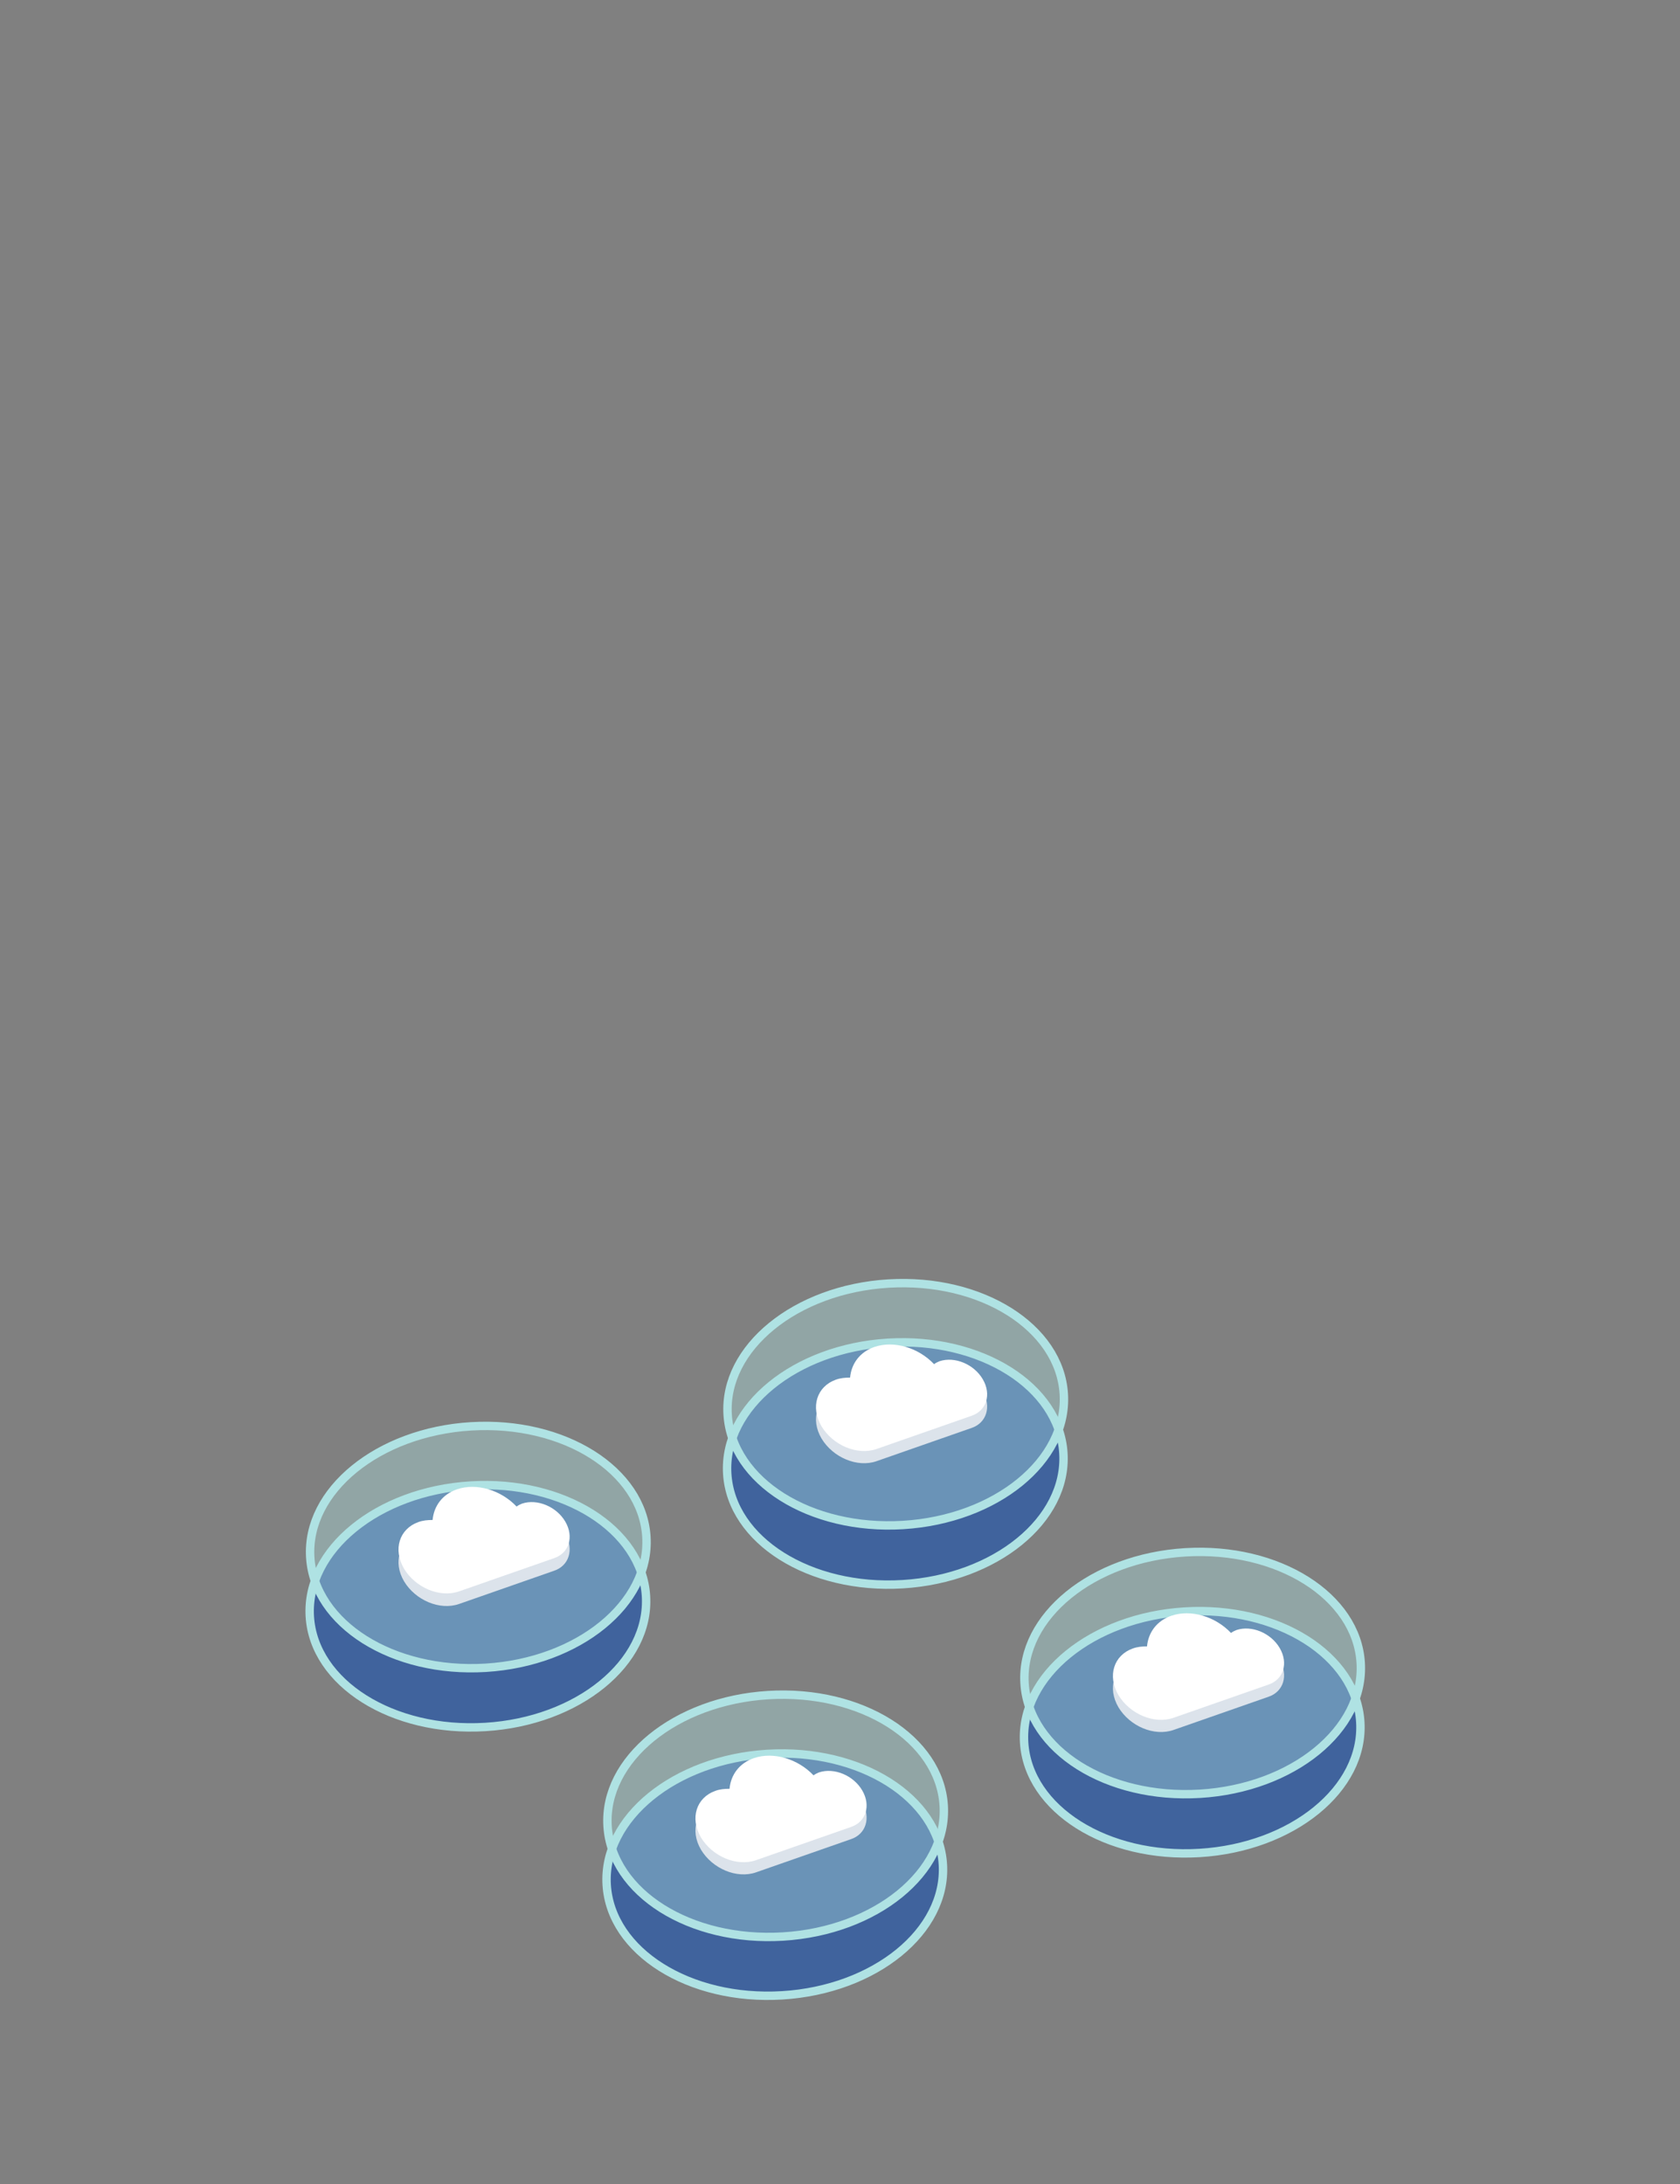 <?xml version="1.0" encoding="utf-8"?>
<!-- Generator: Adobe Illustrator 26.1.0, SVG Export Plug-In . SVG Version: 6.00 Build 0)  -->
<svg version="1.1" xmlns="http://www.w3.org/2000/svg" xmlns:xlink="http://www.w3.org/1999/xlink" x="0px" y="0px"
	 viewBox="0 0 400 520" style="enable-background:new 0 0 400 520;" xml:space="preserve">
<rect x="0" y="0" width="400" height="520" fill="#808080" stroke="none"/>
<style type="text/css">
	.st0{fill-rule:evenodd;clip-rule:evenodd;fill:#009ABF;}
	.st1{fill-rule:evenodd;clip-rule:evenodd;fill:#009CC0;}
	.st2{fill-rule:evenodd;clip-rule:evenodd;fill:#009EC1;}
	.st3{fill-rule:evenodd;clip-rule:evenodd;fill:#0EA0C3;}
	.st4{fill-rule:evenodd;clip-rule:evenodd;fill:#1FA2C4;}
	.st5{fill-rule:evenodd;clip-rule:evenodd;fill:#2CA4C5;}
	.st6{fill-rule:evenodd;clip-rule:evenodd;fill:#35A6C6;}
	.st7{fill-rule:evenodd;clip-rule:evenodd;fill:#3EA9C8;}
	.st8{fill-rule:evenodd;clip-rule:evenodd;fill:#45AAC9;}
	.st9{fill-rule:evenodd;clip-rule:evenodd;fill:#4BACCA;}
	.st10{fill-rule:evenodd;clip-rule:evenodd;fill:#52AFCC;}
	.st11{fill-rule:evenodd;clip-rule:evenodd;fill:#58B1CD;}
	.st12{fill-rule:evenodd;clip-rule:evenodd;fill:#5DB3CE;}
	.st13{fill-rule:evenodd;clip-rule:evenodd;fill:#64B5D0;}
	.st14{fill-rule:evenodd;clip-rule:evenodd;fill:#69B7D1;}
	.st15{fill-rule:evenodd;clip-rule:evenodd;fill:#6FB9D3;}
	.st16{fill-rule:evenodd;clip-rule:evenodd;fill:#73BBD4;}
	.st17{fill-rule:evenodd;clip-rule:evenodd;fill:#78BDD5;}
	.st18{fill-rule:evenodd;clip-rule:evenodd;fill:#7DBFD7;}
	.st19{fill-rule:evenodd;clip-rule:evenodd;fill:#82C1D8;}
	.st20{fill-rule:evenodd;clip-rule:evenodd;fill:#0047BA;}
	.st21{fill-rule:evenodd;clip-rule:evenodd;fill:#004ABC;}
	.st22{fill-rule:evenodd;clip-rule:evenodd;fill:#0E4EBE;}
	.st23{fill-rule:evenodd;clip-rule:evenodd;fill:#1D51BF;}
	.st24{fill-rule:evenodd;clip-rule:evenodd;fill:#2854C0;}
	.st25{fill-rule:evenodd;clip-rule:evenodd;fill:#3258C2;}
	.st26{fill-rule:evenodd;clip-rule:evenodd;fill:#395BC4;}
	.st27{fill-rule:evenodd;clip-rule:evenodd;fill:#415FC5;}
	.st28{fill-rule:evenodd;clip-rule:evenodd;fill:#4762C7;}
	.st29{fill-rule:evenodd;clip-rule:evenodd;fill:#4D66C8;}
	.st30{fill-rule:evenodd;clip-rule:evenodd;fill:#536ACA;}
	.st31{fill-rule:evenodd;clip-rule:evenodd;fill:#586DCB;}
	.st32{fill-rule:evenodd;clip-rule:evenodd;fill:#5D70CC;}
	.st33{fill-rule:evenodd;clip-rule:evenodd;fill:#6374CE;}
	.st34{fill-rule:evenodd;clip-rule:evenodd;fill:#6878CF;}
	.st35{fill-rule:evenodd;clip-rule:evenodd;fill:#6E7CD1;}
	.st36{fill-rule:evenodd;clip-rule:evenodd;fill:#727FD2;}
	.st37{fill-rule:evenodd;clip-rule:evenodd;fill:#7783D4;}
	.st38{fill-rule:evenodd;clip-rule:evenodd;fill:#7C87D5;}
	.st39{fill-rule:evenodd;clip-rule:evenodd;fill:#818BD7;}
	.st40{fill-rule:evenodd;clip-rule:evenodd;fill:#AFE2E3;}
	.st41{fill-rule:evenodd;clip-rule:evenodd;fill:#B0E3E3;}
	.st42{fill-rule:evenodd;clip-rule:evenodd;fill:#B2E3E4;}
	.st43{fill-rule:evenodd;clip-rule:evenodd;fill:#B4E4E4;}
	.st44{fill-rule:evenodd;clip-rule:evenodd;fill:#B5E4E5;}
	.st45{fill-rule:evenodd;clip-rule:evenodd;fill:#B7E5E5;}
	.st46{fill-rule:evenodd;clip-rule:evenodd;fill:#B9E6E6;}
	.st47{fill-rule:evenodd;clip-rule:evenodd;fill:#BBE6E7;}
	.st48{fill-rule:evenodd;clip-rule:evenodd;fill:#BCE7E7;}
	.st49{fill-rule:evenodd;clip-rule:evenodd;fill:#BEE7E8;}
	.st50{fill-rule:evenodd;clip-rule:evenodd;fill:#C0E8E8;}
	.st51{fill-rule:evenodd;clip-rule:evenodd;fill:#C1E9E9;}
	.st52{fill-rule:evenodd;clip-rule:evenodd;fill:#C3E9E9;}
	.st53{fill-rule:evenodd;clip-rule:evenodd;fill:#C5EAEA;}
	.st54{fill-rule:evenodd;clip-rule:evenodd;fill:#C7EAEB;}
	.st55{fill-rule:evenodd;clip-rule:evenodd;fill:#C8EBEB;}
	.st56{fill-rule:evenodd;clip-rule:evenodd;fill:#CAECEC;}
	.st57{fill-rule:evenodd;clip-rule:evenodd;fill:#CCECEC;}
	.st58{fill-rule:evenodd;clip-rule:evenodd;fill:#CDEDED;}
	.st59{fill-rule:evenodd;clip-rule:evenodd;fill:#CFEDED;}
	.st60{fill-rule:evenodd;clip-rule:evenodd;fill:#0047BA;fill-opacity:0.5;stroke:#AFE2E3;stroke-width:2;stroke-miterlimit:3;}
	.st61{fill-rule:evenodd;clip-rule:evenodd;fill:#AFE2E3;fill-opacity:0.38;stroke:#AFE2E3;stroke-width:2;stroke-miterlimit:3;}
	.st62{fill-rule:evenodd;clip-rule:evenodd;fill:#DCE3EB;}
	.st63{fill-rule:evenodd;clip-rule:evenodd;fill:#FFFFFF;}
	.st64{display:none;}
	.st65{display:inline;}
	.st66{fill:none;stroke:#AFE2E3;stroke-width:2;stroke-miterlimit:3;}
	.st67{fill:none;stroke:#AFE2E3;stroke-width:2;stroke-miterlimit:3;stroke-opacity:0.6;}
	.st68{fill:none;stroke:#AFE2E3;stroke-width:2;stroke-miterlimit:3;stroke-opacity:0.3;}
	.st69{opacity:0.5;fill:#0047BA;}
	.st70{opacity:0.8;fill:#AFE2E3;}
	.st71{fill:url(#SVGID_1_);stroke:#AFE2E3;stroke-width:2;stroke-miterlimit:3;}
	.st72{fill:#FFFFFF;}
	.st73{display:inline;fill:none;stroke:#AFE2E3;stroke-width:2;stroke-miterlimit:3;}
	.st74{fill:#DCE3EB;fill-opacity:0.38;stroke:#CBD6D6;stroke-width:2;stroke-miterlimit:3;}
	.st75{opacity:0.3;fill-rule:evenodd;clip-rule:evenodd;fill:#DCE3EB;}
	.st76{fill-rule:evenodd;clip-rule:evenodd;fill:none;stroke:#DCE3EB;stroke-width:0.75;stroke-miterlimit:10;}
	.st77{fill:#3057C2;}
	.st78{fill:#0047BA;}
	.st79{fill:#5D70CC;}
	.st80{fill:#4FAECB;}
	.st81{fill:#009ABF;}
	.st82{fill:#6BB8D2;}
	.st83{fill:#C7EBEB;}
	.st84{fill:#AFE2E3;}
	.st85{fill:#D7F0F0;}
	.st86{fill:none;stroke:#DCE3EB;stroke-width:0.75;stroke-miterlimit:10;}
	.st87{fill:#BFE8E8;}
	.st88{fill:#5068C9;}
	.st89{fill:none;}
</style>
<symbol  id="New_Symbol" viewBox="-1.1 -1.1 2.3 2.3">
	<g>
		<circle class="st0" cx="0" cy="0" r="1.1"/>
		<circle class="st1" cx="0" cy="0" r="1.1"/>
		<circle class="st2" cx="0" cy="0" r="1.1"/>
		<circle class="st3" cx="-0.1" cy="0.1" r="1"/>
		<circle class="st4" cx="-0.1" cy="0.1" r="1"/>
		<circle class="st5" cx="-0.1" cy="0.1" r="1"/>
		<circle class="st6" cx="-0.1" cy="0.1" r="0.9"/>
		<circle class="st7" cx="-0.1" cy="0.2" r="0.9"/>
		<circle class="st8" cx="-0.1" cy="0.2" r="0.9"/>
		<circle class="st9" cx="-0.2" cy="0.2" r="0.8"/>
		<circle class="st10" cx="-0.2" cy="0.2" r="0.8"/>
		<circle class="st11" cx="-0.2" cy="0.2" r="0.8"/>
		<circle class="st12" cx="-0.2" cy="0.3" r="0.7"/>
		<circle class="st13" cx="-0.2" cy="0.3" r="0.7"/>
		<circle class="st14" cx="-0.2" cy="0.3" r="0.6"/>
		<circle class="st15" cx="-0.3" cy="0.3" r="0.6"/>
		<circle class="st16" cx="-0.3" cy="0.3" r="0.6"/>
		<circle class="st17" cx="-0.3" cy="0.4" r="0.5"/>
		<circle class="st18" cx="-0.3" cy="0.4" r="0.5"/>
		<circle class="st19" cx="-0.3" cy="0.4" r="0.5"/>
	</g>
</symbol>
<symbol  id="New_Symbol_1" viewBox="-1.1 -1.1 2.3 2.3">
	<g>
		<circle class="st20" cx="0" cy="0" r="1.1"/>
		<circle class="st21" cx="0" cy="0" r="1.1"/>
		<circle class="st22" cx="0" cy="0" r="1.1"/>
		<circle class="st23" cx="-0.1" cy="0.1" r="1"/>
		<circle class="st24" cx="-0.1" cy="0.1" r="1"/>
		<circle class="st25" cx="-0.1" cy="0.1" r="1"/>
		<circle class="st26" cx="-0.1" cy="0.1" r="0.9"/>
		<circle class="st27" cx="-0.1" cy="0.2" r="0.9"/>
		<circle class="st28" cx="-0.1" cy="0.2" r="0.9"/>
		<circle class="st29" cx="-0.2" cy="0.2" r="0.8"/>
		<circle class="st30" cx="-0.2" cy="0.2" r="0.8"/>
		<circle class="st31" cx="-0.2" cy="0.2" r="0.8"/>
		<circle class="st32" cx="-0.2" cy="0.3" r="0.7"/>
		<circle class="st33" cx="-0.2" cy="0.3" r="0.7"/>
		<circle class="st34" cx="-0.2" cy="0.3" r="0.6"/>
		<circle class="st35" cx="-0.3" cy="0.3" r="0.6"/>
		<circle class="st36" cx="-0.3" cy="0.3" r="0.6"/>
		<circle class="st37" cx="-0.3" cy="0.4" r="0.5"/>
		<circle class="st38" cx="-0.3" cy="0.4" r="0.5"/>
		<circle class="st39" cx="-0.3" cy="0.4" r="0.5"/>
	</g>
</symbol>
<symbol  id="New_Symbol_2" viewBox="-1.1 -1.1 2.3 2.3">
	<g>
		<circle class="st40" cx="0" cy="0" r="1.1"/>
		<circle class="st41" cx="0" cy="0" r="1.1"/>
		<circle class="st42" cx="0" cy="0" r="1.1"/>
		<circle class="st43" cx="-0.1" cy="0.1" r="1"/>
		<circle class="st44" cx="-0.1" cy="0.1" r="1"/>
		<circle class="st45" cx="-0.1" cy="0.1" r="1"/>
		<circle class="st46" cx="-0.1" cy="0.1" r="0.9"/>
		<circle class="st47" cx="-0.1" cy="0.2" r="0.9"/>
		<circle class="st48" cx="-0.1" cy="0.2" r="0.9"/>
		<circle class="st49" cx="-0.2" cy="0.2" r="0.8"/>
		<circle class="st50" cx="-0.2" cy="0.2" r="0.8"/>
		<circle class="st51" cx="-0.2" cy="0.2" r="0.8"/>
		<circle class="st52" cx="-0.2" cy="0.3" r="0.7"/>
		<circle class="st53" cx="-0.2" cy="0.3" r="0.7"/>
		<circle class="st54" cx="-0.2" cy="0.3" r="0.6"/>
		<circle class="st55" cx="-0.3" cy="0.3" r="0.6"/>
		<circle class="st56" cx="-0.3" cy="0.3" r="0.6"/>
		<circle class="st57" cx="-0.3" cy="0.4" r="0.5"/>
		<circle class="st58" cx="-0.3" cy="0.4" r="0.5"/>
		<circle class="st59" cx="-0.3" cy="0.4" r="0.5"/>
	</g>
</symbol>
<g id="Bottom_Clouds">
	<g>
		<g>
			
				<ellipse transform="matrix(0.998 -6.094194e-02 6.094194e-02 0.998 -23.097 7.645)" class="st60" cx="113.8" cy="382.5" rx="40.1" ry="28.8"/>
			
				<ellipse transform="matrix(0.998 -6.094194e-02 6.094194e-02 0.998 -22.239 7.626)" class="st61" cx="113.9" cy="368.4" rx="40.1" ry="28.8"/>
		</g>
		<g>
			<path class="st62" d="M109.3,381.9c-4.6,1.6-10.4-0.9-13.1-5.4c-2.7-4.6-1.1-9.5,3.4-11.1c1.1-0.4,2.2-0.5,3.4-0.5
				c0.3-3.3,2.3-6.1,5.8-7.3c4.7-1.6,10.5,0.2,14.2,4.1c0.4-0.3,0.8-0.5,1.3-0.7c3.6-1.2,8.2,0.7,10.3,4.3c2.1,3.6,0.9,7.5-2.7,8.7
				L109.3,381.9z"/>
			<path class="st63" d="M109.3,378.9c-4.6,1.6-10.4-0.9-13.1-5.4c-2.7-4.6-1.1-9.5,3.4-11.1c1.1-0.4,2.2-0.5,3.4-0.5
				c0.3-3.3,2.3-6.1,5.8-7.3c4.7-1.6,10.5,0.2,14.2,4.1c0.4-0.3,0.8-0.5,1.3-0.7c3.6-1.2,8.2,0.7,10.3,4.3c2.1,3.6,0.9,7.5-2.7,8.7
				L109.3,378.9z"/>
		</g>
	</g>
	<g>
		<g>
			
				<ellipse transform="matrix(0.998 -6.094194e-02 6.094194e-02 0.998 -20.843 13.638)" class="st60" cx="213.2" cy="348.5" rx="40.1" ry="28.8"/>
			
				<ellipse transform="matrix(0.998 -6.094194e-02 6.094194e-02 0.998 -19.985 13.619)" class="st61" cx="213.3" cy="334.4" rx="40.1" ry="28.8"/>
		</g>
		<g>
			<path class="st62" d="M208.7,347.9c-4.6,1.6-10.4-0.9-13.1-5.4c-2.7-4.6-1.1-9.5,3.4-11.1c1.1-0.4,2.2-0.5,3.4-0.5
				c0.3-3.3,2.3-6.1,5.8-7.3c4.7-1.6,10.5,0.2,14.2,4.1c0.4-0.3,0.8-0.5,1.3-0.7c3.6-1.2,8.2,0.7,10.3,4.3c2.1,3.6,0.9,7.5-2.7,8.7
				L208.7,347.9z"/>
			<path class="st63" d="M208.7,345c-4.6,1.6-10.4-0.9-13.1-5.4c-2.7-4.6-1.1-9.5,3.4-11.1c1.1-0.4,2.2-0.5,3.4-0.5
				c0.3-3.3,2.3-6.1,5.8-7.3c4.7-1.6,10.5,0.2,14.2,4.1c0.4-0.3,0.8-0.5,1.3-0.7c3.6-1.2,8.2,0.7,10.3,4.3c2.1,3.6,0.9,7.5-2.7,8.7
				L208.7,345z"/>
		</g>
	</g>
	<g>
		<g>
			
				<ellipse transform="matrix(0.998 -6.094194e-02 6.094194e-02 0.998 -26.863 12.076)" class="st60" cx="184.5" cy="446.4" rx="40.1" ry="28.8"/>
			
				<ellipse transform="matrix(0.998 -6.094194e-02 6.094194e-02 0.998 -26.006 12.057)" class="st61" cx="184.7" cy="432.4" rx="40.1" ry="28.8"/>
		</g>
		<g>
			<path class="st62" d="M180,445.8c-4.6,1.6-10.4-0.9-13.1-5.4c-2.7-4.6-1.1-9.5,3.4-11.1c1.1-0.4,2.2-0.5,3.4-0.5
				c0.3-3.3,2.3-6.1,5.8-7.3c4.7-1.6,10.5,0.2,14.2,4.1c0.4-0.3,0.8-0.5,1.3-0.7c3.6-1.2,8.2,0.7,10.3,4.3c2.1,3.6,0.9,7.5-2.7,8.7
				L180,445.8z"/>
			<path class="st63" d="M180,442.9c-4.6,1.6-10.4-0.9-13.1-5.4c-2.7-4.6-1.1-9.5,3.4-11.1c1.1-0.4,2.2-0.5,3.4-0.5
				c0.3-3.3,2.3-6.1,5.8-7.3c4.7-1.6,10.5,0.2,14.2,4.1c0.4-0.3,0.8-0.5,1.3-0.7c3.6-1.2,8.2,0.7,10.3,4.3c2.1,3.6,0.9,7.5-2.7,8.7
				L180,442.9z"/>
		</g>
	</g>
	<g>
		<g>
			
				<ellipse transform="matrix(0.998 -6.094194e-02 6.094194e-02 0.998 -24.61 18.069)" class="st60" cx="283.9" cy="412.5" rx="40.1" ry="28.8"/>
			
				<ellipse transform="matrix(0.998 -6.094194e-02 6.094194e-02 0.998 -23.753 18.05)" class="st61" cx="284" cy="398.4" rx="40.1" ry="28.8"/>
		</g>
		<g>
			<path class="st62" d="M279.4,411.9c-4.6,1.6-10.4-0.9-13.1-5.4c-2.7-4.6-1.1-9.5,3.4-11.1c1.1-0.4,2.2-0.5,3.4-0.5
				c0.3-3.3,2.3-6.1,5.8-7.3c4.7-1.6,10.5,0.2,14.2,4.1c0.4-0.3,0.8-0.5,1.3-0.7c3.6-1.2,8.2,0.7,10.3,4.3c2.1,3.6,0.9,7.5-2.7,8.7
				L279.4,411.9z"/>
			<path class="st63" d="M279.4,409c-4.6,1.6-10.4-0.9-13.1-5.4c-2.7-4.6-1.1-9.5,3.4-11.1c1.1-0.4,2.2-0.5,3.4-0.5
				c0.3-3.3,2.3-6.1,5.8-7.3c4.7-1.6,10.5,0.2,14.2,4.1c0.4-0.3,0.8-0.5,1.3-0.7c3.6-1.2,8.2,0.7,10.3,4.3c2.1,3.6,0.9,7.5-2.7,8.7
				L279.4,409z"/>
		</g>
	</g>
</g>
<g id="Bottom_Pulse" class="st64">
	<g class="st65">
		<polygon class="st66" points="398,433 140,516.1 2,376.5 238.6,302.3 		"/>
		<polygon class="st67" points="398,420 140,503.2 2,363.6 238.6,289.3 		"/>
		<polygon class="st68" points="398,404 140,487.1 2,347.5 238.6,273.2 		"/>
	</g>
</g>
<g id="Bottom_Pane" class="st64">
	<g class="st65">
		<polygon class="st66" points="398,433 140,516.1 2,376.5 238.6,302.3 		"/>
	</g>
</g>
<g id="Squares_and_Triangles" class="st64">
	<g class="st65">
		<polygon class="st69" points="134.6,267.4 125.8,270.2 126,262.4 134.8,259.8 		"/>
		<polygon class="st69" points="134.2,280.6 126.2,283.2 126.3,276.1 134.5,273.6 		"/>
		<polygon class="st69" points="133.9,293.9 126.5,296.2 126.7,289.7 134.1,287.5 		"/>
		<polygon class="st69" points="133.5,307.1 126.9,309.3 127,303.3 133.8,301.3 		"/>
		<polygon class="st69" points="133.2,320.4 127.2,322.3 127.3,317 133.4,315.2 		"/>
		<polygon class="st69" points="132.9,333.6 127.6,335.3 127.7,330.6 133,329 		"/>
		<polygon class="st69" points="132.5,346.8 128,348.3 128,344.3 132.7,342.9 		"/>
		<polygon class="st69" points="132.2,360.1 128.3,361.3 128.4,357.9 132.3,356.7 		"/>
	</g>
	<g class="st65">
		<polygon class="st70" points="101,366.5 98.9,370.7 102.8,369.5 		"/>
		<polygon class="st70" points="101.1,352.8 98.6,357.6 103.1,356.1 		"/>
		<polygon class="st70" points="101.1,339 98.3,344.4 103.3,342.8 		"/>
		<polygon class="st70" points="101.1,325.3 98,331.3 103.6,329.5 		"/>
		<polygon class="st70" points="101.2,311.5 97.7,318.2 103.9,316.2 		"/>
		<polygon class="st70" points="101.2,297.8 97.5,305 104.2,302.9 		"/>
		<polygon class="st70" points="101.2,284 97.2,291.9 104.5,289.6 		"/>
		<polygon class="st70" points="101.2,270.3 96.9,278.8 104.8,276.2 		"/>
	</g>
	<g class="st65">
		<polygon class="st69" points="205.3,311.4 196.6,314.2 196.7,306.4 205.6,303.7 		"/>
		<polygon class="st69" points="205,327.5 196.9,330.1 197.1,322.9 205.3,320.4 		"/>
		<polygon class="st69" points="204.6,343.6 197.3,345.9 197.4,339.4 204.9,337.1 		"/>
		<polygon class="st69" points="204.3,359.7 197.6,361.8 197.8,355.9 204.5,353.9 		"/>
		<polygon class="st69" points="204,375.8 198,377.7 198.1,372.4 204.2,370.6 		"/>
		<polygon class="st69" points="203.6,391.9 198.4,393.5 198.5,388.9 203.8,387.3 		"/>
		<polygon class="st69" points="203.3,407.9 198.7,409.4 198.8,405.4 203.4,404 		"/>
		<polygon class="st69" points="203,424 199.1,425.3 199.2,421.9 203.1,420.7 		"/>
	</g>
	<g class="st65">
		<polygon class="st70" points="171.8,430.5 169.7,434.7 173.5,433.4 		"/>
		<polygon class="st70" points="171.8,413.9 169.4,418.7 173.8,417.3 		"/>
		<polygon class="st70" points="171.9,397.3 169.1,402.7 174.1,401.1 		"/>
		<polygon class="st70" points="171.9,380.7 168.8,386.7 174.4,384.9 		"/>
		<polygon class="st70" points="171.9,364.1 168.5,370.7 174.7,368.7 		"/>
		<polygon class="st70" points="171.9,347.5 168.2,354.7 175,352.6 		"/>
		<polygon class="st70" points="172,330.9 167.9,338.7 175.2,336.4 		"/>
		<polygon class="st70" points="172,314.3 167.7,322.8 175.5,320.2 		"/>
	</g>
	<g class="st65">
		<polygon class="st69" points="304.8,280.2 296,283 296.2,275.3 305.1,272.6 		"/>
		<polygon class="st69" points="304.4,296.3 296.4,298.9 296.5,291.7 304.7,289.3 		"/>
		<polygon class="st69" points="304.1,312.4 296.7,314.8 296.9,308.2 304.3,306 		"/>
		<polygon class="st69" points="303.7,328.5 297.1,330.7 297.2,324.7 304,322.7 		"/>
		<polygon class="st69" points="303.4,344.6 297.4,346.5 297.6,341.2 303.6,339.4 		"/>
		<polygon class="st69" points="303.1,360.7 297.8,362.4 297.9,357.7 303.2,356.1 		"/>
		<polygon class="st69" points="302.7,376.8 298.2,378.3 298.2,374.2 302.9,372.8 		"/>
		<polygon class="st69" points="302.4,392.9 298.5,394.1 298.6,390.7 302.5,389.5 		"/>
	</g>
	<g class="st65">
		<polygon class="st70" points="271.2,399.3 269.1,403.5 273,402.3 		"/>
		<polygon class="st70" points="271.3,382.7 268.8,387.5 273.3,386.1 		"/>
		<polygon class="st70" points="271.3,366.1 268.5,371.5 273.5,369.9 		"/>
		<polygon class="st70" points="271.3,349.5 268.2,355.6 273.8,353.8 		"/>
		<polygon class="st70" points="271.4,332.9 268,339.6 274.1,337.6 		"/>
		<polygon class="st70" points="271.4,316.3 267.7,323.6 274.4,321.4 		"/>
		<polygon class="st70" points="271.4,299.7 267.4,307.6 274.7,305.2 		"/>
		<polygon class="st70" points="271.5,283.1 267.1,291.6 275,289.1 		"/>
	</g>
	<g class="st65">
		<polygon class="st69" points="234,236.2 225.2,239.1 225.4,231.3 234.3,228.6 		"/>
		<polygon class="st69" points="233.7,249.5 225.6,252.1 225.7,244.9 233.9,242.5 		"/>
		<polygon class="st69" points="233.3,262.7 226,265.1 226.1,258.6 233.6,256.3 		"/>
		<polygon class="st69" points="233,276 226.3,278.1 226.4,272.2 233.2,270.2 		"/>
		<polygon class="st69" points="232.6,289.2 226.7,291.1 226.8,285.8 232.8,284 		"/>
		<polygon class="st69" points="232.3,302.4 227,304.1 227.1,299.5 232.5,297.9 		"/>
		<polygon class="st69" points="232,315.7 227.4,317.2 227.5,313.1 232.1,311.7 		"/>
		<polygon class="st69" points="231.6,328.9 227.8,330.2 227.8,326.7 231.8,325.6 		"/>
	</g>
	<g class="st65">
		<polygon class="st70" points="200.5,335.4 198.3,339.6 202.2,338.3 		"/>
		<polygon class="st70" points="200.5,321.6 198,326.4 202.5,325 		"/>
		<polygon class="st70" points="200.5,307.9 197.8,313.3 202.8,311.7 		"/>
		<polygon class="st70" points="200.6,294.1 197.5,300.2 203.1,298.4 		"/>
		<polygon class="st70" points="200.6,280.4 197.2,287 203.4,285 		"/>
		<polygon class="st70" points="200.6,266.6 196.9,273.9 203.6,271.7 		"/>
		<polygon class="st70" points="200.7,252.9 196.6,260.8 203.9,258.4 		"/>
		<polygon class="st70" points="200.7,239.1 196.3,247.6 204.2,245.1 		"/>
	</g>
	<g class="st65">
		<polygon class="st69" points="275,144.4 266.2,147.2 266.4,139.4 275.3,136.8 		"/>
		<polygon class="st69" points="274.7,157.6 266.6,160.2 266.8,153.1 274.9,150.6 		"/>
		<polygon class="st69" points="274.3,170.9 267,173.3 267.1,166.7 274.6,164.5 		"/>
		<polygon class="st69" points="274,184.1 267.3,186.3 267.4,180.4 274.2,178.3 		"/>
		<polygon class="st69" points="273.7,197.4 267.7,199.3 267.8,194 273.9,192.2 		"/>
		<polygon class="st69" points="273.3,210.6 268,212.3 268.1,207.6 273.5,206 		"/>
		<polygon class="st69" points="273,223.8 268.4,225.3 268.5,221.3 273.1,219.9 		"/>
		<polygon class="st69" points="272.6,237.1 268.8,238.3 268.8,234.9 272.8,233.7 		"/>
	</g>
	<g class="st65">
		<polygon class="st69" points="175.7,177.2 166.9,180 167.1,172.3 176,169.6 		"/>
		<polygon class="st69" points="175.3,190.4 167.3,193 167.4,185.9 175.6,183.4 		"/>
		<polygon class="st69" points="175,203.7 167.6,206.1 167.8,199.5 175.3,197.3 		"/>
		<polygon class="st69" points="174.7,216.9 168,219.1 168.1,213.2 174.9,211.1 		"/>
		<polygon class="st69" points="174.3,230.2 168.4,232.1 168.5,226.8 174.5,225 		"/>
		<polygon class="st69" points="174,243.4 168.7,245.1 168.8,240.4 174.2,238.8 		"/>
		<polygon class="st69" points="173.7,256.6 169.1,258.1 169.2,254.1 173.8,252.7 		"/>
		<polygon class="st69" points="173.3,269.9 169.5,271.1 169.5,267.7 173.5,266.5 		"/>
	</g>
	<g class="st65">
		<polygon class="st70" points="201.2,257.1 199.1,261.3 203,260.1 		"/>
		<polygon class="st70" points="201.3,243.4 198.8,248.2 203.3,246.7 		"/>
		<polygon class="st70" points="201.3,229.6 198.5,235.1 203.6,233.4 		"/>
		<polygon class="st70" points="201.3,215.9 198.2,221.9 203.8,220.1 		"/>
		<polygon class="st70" points="201.4,202.1 198,208.8 204.1,206.8 		"/>
		<polygon class="st70" points="201.4,188.4 197.7,195.7 204.4,193.5 		"/>
		<polygon class="st70" points="201.4,174.7 197.4,182.5 204.7,180.2 		"/>
		<polygon class="st70" points="201.5,160.9 197.1,169.4 205,166.9 		"/>
	</g>
	<g class="st65">
		<polygon class="st70" points="300.5,224.5 298.4,228.7 302.3,227.4 		"/>
		<polygon class="st70" points="300.6,210.7 298.1,215.5 302.5,214.1 		"/>
		<polygon class="st70" points="300.6,197 297.8,202.4 302.8,200.8 		"/>
		<polygon class="st70" points="300.6,183.2 297.5,189.3 303.1,187.5 		"/>
		<polygon class="st70" points="300.6,169.5 297.2,176.1 303.4,174.1 		"/>
		<polygon class="st70" points="300.7,155.7 297,163 303.7,160.8 		"/>
		<polygon class="st70" points="300.7,142 296.7,149.9 304,147.5 		"/>
		<polygon class="st70" points="300.7,128.2 296.4,136.7 304.3,134.2 		"/>
	</g>
	<g class="st65">
		<polygon class="st69" points="204.2,80.4 195.5,83.3 195.6,75.5 204.5,72.8 		"/>
		<polygon class="st69" points="203.9,93.7 195.8,96.3 196,89.1 204.2,86.6 		"/>
		<polygon class="st69" points="203.6,106.9 196.2,109.3 196.3,102.7 203.8,100.5 		"/>
		<polygon class="st69" points="203.2,120.1 196.6,122.3 196.7,116.4 203.5,114.3 		"/>
		<polygon class="st69" points="202.9,133.4 196.9,135.3 197,130 203.1,128.2 		"/>
		<polygon class="st69" points="202.6,146.6 197.3,148.3 197.4,143.6 202.7,142 		"/>
		<polygon class="st69" points="202.2,159.9 197.6,161.3 197.7,157.3 202.4,155.9 		"/>
		<polygon class="st69" points="201.9,173.1 198,174.4 198.1,170.9 202,169.7 		"/>
	</g>
	<g class="st65">
		<polygon class="st69" points="104.9,113.2 96.2,116.1 96.3,108.3 105.2,105.6 		"/>
		<polygon class="st69" points="104.6,126.5 96.5,129.1 96.7,121.9 104.9,119.5 		"/>
		<polygon class="st69" points="104.2,139.7 96.9,142.1 97,135.6 104.5,133.3 		"/>
		<polygon class="st69" points="103.9,153 97.2,155.1 97.4,149.2 104.1,147.2 		"/>
		<polygon class="st69" points="103.6,166.2 97.6,168.1 97.7,162.8 103.8,161 		"/>
		<polygon class="st69" points="103.2,179.4 98,181.1 98.1,176.5 103.4,174.9 		"/>
		<polygon class="st69" points="102.9,192.7 98.3,194.1 98.4,190.1 103,188.7 		"/>
		<polygon class="st69" points="102.6,205.9 98.7,207.2 98.8,203.7 102.7,202.5 		"/>
	</g>
	<g class="st65">
		<polygon class="st70" points="130.5,193.2 128.3,197.3 132.2,196.1 		"/>
		<polygon class="st70" points="130.5,179.4 128.1,184.2 132.5,182.8 		"/>
		<polygon class="st70" points="130.5,165.7 127.8,171.1 132.8,169.5 		"/>
		<polygon class="st70" points="130.6,151.9 127.5,157.9 133.1,156.1 		"/>
		<polygon class="st70" points="130.6,138.2 127.2,144.8 133.4,142.8 		"/>
		<polygon class="st70" points="130.6,124.4 126.9,131.7 133.6,129.5 		"/>
		<polygon class="st70" points="130.7,110.7 126.6,118.5 133.9,116.2 		"/>
		<polygon class="st70" points="130.7,96.9 126.3,105.4 134.2,102.9 		"/>
	</g>
	<g class="st65">
		<polygon class="st70" points="229.8,160.5 227.6,164.7 231.5,163.4 		"/>
		<polygon class="st70" points="229.8,146.7 227.3,151.6 231.8,150.1 		"/>
		<polygon class="st70" points="229.8,133 227,138.4 232.1,136.8 		"/>
		<polygon class="st70" points="229.8,119.3 226.8,125.3 232.4,123.5 		"/>
		<polygon class="st70" points="229.9,105.5 226.5,112.2 232.6,110.2 		"/>
		<polygon class="st70" points="229.9,91.8 226.2,99 232.9,96.9 		"/>
		<polygon class="st70" points="229.9,78 225.9,85.9 233.2,83.5 		"/>
		<polygon class="st70" points="230,64.3 225.6,72.8 233.5,70.2 		"/>
	</g>
</g>
<g id="Semantic_Layer" class="st64">
	<g class="st65">
		
			<linearGradient id="SVGID_1_" gradientUnits="userSpaceOnUse" x1="55.732" y1="1042.109" x2="189.502" y2="791.862" gradientTransform="matrix(1.184 -0.382 0.633 0.641 -525.559 -289.997)">
			<stop  offset="0.4" style="stop-color:#2253A4"/>
			<stop  offset="0.527" style="stop-color:#2556A5;stop-opacity:0.83"/>
			<stop  offset="0.627" style="stop-color:#2F60AA;stop-opacity:0.697"/>
			<stop  offset="0.718" style="stop-color:#4070B1;stop-opacity:0.576"/>
			<stop  offset="0.803" style="stop-color:#5787BB;stop-opacity:0.462"/>
			<stop  offset="0.885" style="stop-color:#76A5C8;stop-opacity:0.354"/>
			<stop  offset="0.962" style="stop-color:#9AC9D7;stop-opacity:0.251"/>
			<stop  offset="1" style="stop-color:#AFDEE0;stop-opacity:0.2"/>
		</linearGradient>
		<polygon class="st71" points="398,274.8 140,357.9 2,218.3 238.6,144 		"/>
		<g>
			<polygon class="st72" points="172.1,257.8 203.6,247.6 173.3,237.9 			"/>
			<polygon class="st72" points="174.3,220.6 173.6,233.4 177,234.5 180.4,235.6 180.9,227.2 217.2,238.8 203.9,243.1 207.3,244.2 
				210.7,245.3 231.2,238.7 			"/>
		</g>
		<g>
			<path class="st72" d="M169.1,298.6c-0.4-0.3-0.9-0.5-1.6-0.5c-0.7,0-1.4,0.1-2.1,0.3c-0.5,0.2-1,0.4-1.3,0.6s-0.5,0.5-0.5,0.7
				c-0.1,0.2,0,0.5,0.2,0.7c0.2,0.2,0.4,0.3,0.7,0.4c0.3,0.1,0.6,0.1,0.9,0.1s0.6,0,1,0c0.3,0,0.6-0.1,0.9-0.1l1.4-0.2
				c0.4-0.1,0.8-0.1,1.2-0.2c0.5,0,0.9-0.1,1.4,0c0.5,0,1,0.1,1.4,0.2c0.4,0.1,0.8,0.4,1.1,0.7c0.3,0.4,0.5,0.7,0.4,1.1
				c-0.1,0.4-0.3,0.8-0.8,1.2s-1.2,0.7-2.1,1c-0.9,0.3-1.7,0.4-2.5,0.5c-0.8,0.1-1.5,0-2.1-0.2c-0.6-0.2-1.1-0.4-1.5-0.7l1.5-0.5
				c0.3,0.2,0.6,0.4,1.1,0.5c0.4,0.1,0.9,0.1,1.4,0c0.5-0.1,1-0.2,1.5-0.3c0.6-0.2,1-0.4,1.4-0.6c0.3-0.2,0.6-0.5,0.6-0.8
				c0.1-0.3,0-0.5-0.2-0.7c-0.2-0.2-0.5-0.4-0.9-0.4s-0.8-0.1-1.2,0c-0.4,0-0.9,0.1-1.4,0.2l-1.7,0.2c-1.1,0.2-2,0.2-2.9,0.1
				c-0.8-0.1-1.4-0.4-1.9-0.8c-0.4-0.4-0.5-0.7-0.4-1.1c0.1-0.4,0.4-0.8,0.9-1.1s1.1-0.7,1.9-0.9c0.8-0.2,1.5-0.4,2.3-0.4
				c0.8,0,1.4,0,2,0.1c0.6,0.1,1.1,0.4,1.4,0.7L169.1,298.6z"/>
			<path class="st72" d="M177.9,302.2l-6.4-6.5l7.3-2.3l0.7,0.7l-5.8,1.9l2.2,2.2l5.4-1.8l0.7,0.7l-5.4,1.8l2.2,2.2l5.9-1.9l0.7,0.7
				L177.9,302.2z"/>
			<path class="st72" d="M181.3,292.5l1.7-0.6l9.4,4.1l0.1,0l-1.3-6.7l1.7-0.6l6.4,6.5l-1.4,0.4l-4.9-5l-0.1,0l1.1,6.2l-1.3,0.4
				l-8.7-3.7l-0.1,0l4.9,5l-1.4,0.4L181.3,292.5z"/>
			<path class="st72" d="M203,294.1l-1.5,0.5l-2-7.9l1.5-0.5l10.9,5.1l-1.5,0.5l-9-4.3l-0.1,0L203,294.1z M201,291.4l6.2-2l0.7,0.7
				l-6.2,2L201,291.4z"/>
			<path class="st72" d="M216.8,281l6.4,6.5l-1.4,0.5l-11.6-3l-0.1,0l5.1,5.1l-1.5,0.5l-6.4-6.5l1.4-0.5l11.7,3l0.1,0l-5.1-5.1
				L216.8,281z"/>
			<path class="st72" d="M219.8,281l-0.7-0.7l9-2.9l0.7,0.7l-3.8,1.2l5.7,5.8l-1.5,0.5l-5.7-5.8L219.8,281z"/>
			<path class="st72" d="M231.8,276.2l6.4,6.5l-1.5,0.5l-6.4-6.5L231.8,276.2z"/>
			<path class="st72" d="M246.4,274.2l-1.5,0.5c-0.3-0.2-0.7-0.4-1-0.5c-0.4-0.1-0.8-0.2-1.2-0.2s-0.8,0-1.3,0.1
				c-0.4,0.1-0.8,0.2-1.2,0.3c-0.7,0.2-1.3,0.5-1.7,0.9c-0.4,0.4-0.6,0.8-0.5,1.3c0,0.5,0.3,1,0.9,1.6s1.2,1,1.9,1.3
				c0.7,0.3,1.5,0.4,2.3,0.4s1.5-0.1,2.3-0.3c0.4-0.1,0.8-0.3,1.1-0.5c0.3-0.2,0.6-0.4,0.7-0.6c0.2-0.2,0.3-0.4,0.3-0.7
				c0-0.2,0-0.5-0.1-0.7l1.5-0.5c0.2,0.4,0.3,0.7,0.3,1.1c0,0.4-0.2,0.7-0.4,1c-0.2,0.3-0.6,0.6-1,0.9c-0.4,0.3-1,0.5-1.6,0.7
				c-1,0.3-2.1,0.5-3.1,0.5c-1.1,0-2.1-0.2-3-0.5c-1-0.4-1.8-0.9-2.4-1.6c-0.7-0.7-1-1.4-1.1-2c0-0.6,0.2-1.2,0.7-1.8
				c0.5-0.5,1.3-1,2.3-1.3c0.6-0.2,1.2-0.3,1.9-0.4c0.6-0.1,1.2-0.1,1.9,0c0.6,0,1.2,0.2,1.7,0.3C245.5,273.6,246,273.9,246.4,274.2
				z"/>
			<path class="st72" d="M257.9,276.4l-6.4-6.5l1.5-0.5l5.7,5.8l5.6-1.8l0.7,0.7L257.9,276.4z"/>
			<path class="st72" d="M268.4,273l-1.5,0.5l-2-7.9l1.5-0.5l10.9,5.1l-1.5,0.5l-9-4.3l-0.1,0L268.4,273z M266.5,270.3l6.2-2
				l0.7,0.7l-6.2,2L266.5,270.3z"/>
			<path class="st72" d="M270.4,263.8l1.7-0.5l6.3,2l0.1,0l0.3-4.1l1.7-0.5l-0.6,5.2l2.7,2.7l-1.5,0.5l-2.7-2.7L270.4,263.8z"/>
			<path class="st72" d="M288.9,266.4l-6.4-6.5l7.3-2.3l0.7,0.7l-5.8,1.9l2.2,2.2l5.4-1.8l0.7,0.7l-5.4,1.8l2.2,2.2l5.9-1.9l0.7,0.7
				L288.9,266.4z"/>
			<path class="st72" d="M298.8,263.2l-6.4-6.5l4.1-1.3c0.9-0.3,1.8-0.5,2.6-0.5s1.5,0.1,2,0.3c0.6,0.2,1.1,0.5,1.5,0.9
				c0.4,0.4,0.6,0.8,0.6,1.2c0,0.4-0.2,0.8-0.6,1.1c-0.4,0.4-1.1,0.7-2,1l-3.3,1.1l-0.7-0.7l3.2-1c0.6-0.2,1.1-0.4,1.4-0.7
				s0.4-0.5,0.4-0.7c0-0.2-0.1-0.5-0.4-0.8s-0.6-0.5-0.9-0.6c-0.4-0.1-0.8-0.2-1.3-0.2c-0.5,0-1.1,0.1-1.7,0.3l-2.6,0.8l5.7,5.8
				L298.8,263.2z M301.6,258.5l5.9,2l-1.7,0.5l-5.8-2L301.6,258.5z"/>
		</g>
	</g>
</g>
<g id="Top_Pulse" class="st64">
	<g class="st65">
		<polygon class="st66" points="398,149.8 140,232.9 2,93.3 238.6,19 		"/>
		<polygon class="st67" points="398,162.7 140,245.9 2,106.3 238.6,32 		"/>
		<polygon class="st68" points="398,175.7 140,258.9 2,119.3 238.6,45 		"/>
	</g>
</g>
<g id="Top_Pane" class="st64">
	<polygon class="st73" points="398,149.8 140,232.9 2,93.3 238.6,19 	"/>
</g>
<g id="Scatter_Plot_Base" class="st64">
	<g class="st65">
		<polygon class="st74" points="276.6,87.3 200.9,113.2 143.2,58.6 215.9,35.6 		"/>
	</g>
</g>
<g id="Bar_Chart_Base" class="st64">
	<g class="st65">
		<polygon class="st74" points="180.5,118.9 102,146.2 46.8,90.8 122.7,66.4 		"/>
	</g>
</g>
<g id="Cube_Scatter_Base" class="st64">
	<g class="st65">
		<g>
			<polygon class="st74" points="352.3,148.7 269,176.2 208.2,119.3 286.2,94.7 			"/>
		</g>
	</g>
</g>
<g id="Pyramid_Base" class="st64">
	<g class="st65">
		<polygon class="st74" points="249,182.3 166.3,211.1 108.1,152.6 188.1,127 		"/>
	</g>
</g>
<g id="Scatter_Plot" class="st64">
	<g class="st65">
		<polygon class="st66" points="276.6,87.3 200.9,113.2 143.2,58.6 215.9,35.6 		"/>
	</g>
	<g class="st65">
		<polygon class="st75" points="229.5,93.9 186.4,52.5 186.4,8.3 229.5,44.3 		"/>
		<g>
			<polygon class="st75" points="243.8,89.7 200.7,48.3 200.7,4.2 243.8,40.2 			"/>
			<polyline class="st76" points="243.6,40.4 200.7,48.5 243.4,89.1 			"/>
			<g>
				<path class="st20" d="M210.9,50.3c0.4,0.5,0.8,1.3,0.8,1.9c0,0.6-0.3,0.6-0.8,0.1c-0.4-0.5-0.8-1.3-0.8-1.9
					C210.1,49.9,210.5,49.8,210.9,50.3z"/>
				<path class="st20" d="M225.3,39c0.4,0.5,0.8,1.3,0.8,1.9c0,0.6-0.3,0.6-0.8,0.1c-0.4-0.5-0.8-1.3-0.8-1.9S224.9,38.5,225.3,39z"
					/>
				<path class="st20" d="M231.2,42.6c0.4,0.5,0.8,1.3,0.8,1.9c0,0.6-0.3,0.6-0.8,0.1c-0.4-0.5-0.8-1.3-0.8-1.9
					C230.5,42.2,230.8,42.1,231.2,42.6z"/>
				<path class="st20" d="M237,35.9c0.4,0.5,0.8,1.3,0.8,1.9c0,0.6-0.3,0.6-0.8,0.1c-0.4-0.5-0.8-1.3-0.8-1.9
					C236.2,35.5,236.6,35.4,237,35.9z"/>
				<path class="st20" d="M218.9,57.2c0.4,0.5,0.8,1.3,0.8,1.9c0,0.6-0.3,0.6-0.8,0.1c-0.4-0.5-0.8-1.3-0.8-1.9
					C218.2,56.7,218.5,56.7,218.9,57.2z"/>
				<path class="st20" d="M208.6,33.7c0.4,0.5,0.8,1.3,0.8,1.9c0,0.6-0.3,0.6-0.8,0.1c-0.4-0.5-0.8-1.3-0.8-1.9
					C207.9,33.3,208.2,33.2,208.6,33.7z"/>
				<path class="st20" d="M240.2,40c0.4,0.5,0.8,1.3,0.8,1.9c0,0.6-0.3,0.6-0.8,0.1c-0.4-0.5-0.8-1.3-0.8-1.9S239.8,39.5,240.2,40z"
					/>
				<path class="st20" d="M225.5,30.9c0.4,0.5,0.8,1.3,0.8,1.9c0,0.6-0.3,0.6-0.8,0.1c-0.4-0.5-0.8-1.3-0.8-1.9
					C224.7,30.5,225,30.4,225.5,30.9z"/>
				<path class="st20" d="M218.1,34c0.4,0.5,0.8,1.3,0.8,1.9c0,0.6-0.3,0.6-0.8,0.1c-0.4-0.5-0.8-1.3-0.8-1.9
					C217.3,33.5,217.6,33.5,218.1,34z"/>
				<path class="st20" d="M213.1,46.5c0.4,0.5,0.8,1.3,0.8,1.9c0,0.6-0.3,0.6-0.8,0.1c-0.4-0.5-0.8-1.3-0.8-1.9
					C212.3,46.1,212.7,46,213.1,46.5z"/>
				<path class="st20" d="M224.6,49.9c0.4,0.5,0.8,1.3,0.8,1.9c0,0.6-0.3,0.6-0.8,0.1c-0.4-0.5-0.8-1.3-0.8-1.9
					C223.8,49.5,224.2,49.4,224.6,49.9z"/>
				<path class="st20" d="M212.8,35c0.4,0.5,0.8,1.3,0.8,1.9s-0.3,0.6-0.8,0.1c-0.4-0.5-0.8-1.3-0.8-1.9
					C212,34.6,212.3,34.5,212.8,35z"/>
				<path class="st20" d="M217.4,48.3c0.4,0.5,0.8,1.3,0.8,1.9c0,0.6-0.3,0.6-0.8,0.1c-0.4-0.5-0.8-1.3-0.8-1.9
					C216.7,47.8,217,47.8,217.4,48.3z"/>
			</g>
			<line class="st76" x1="200.7" y1="48.6" x2="200.7" y2="3.9"/>
		</g>
		<g>
			<polyline class="st76" points="229.2,45.2 186.2,53.3 229,93.9 			"/>
			<g>
				<path class="st0" d="M226.2,60.3c0.4,0.5,0.8,1.3,0.8,1.9c0,0.6-0.3,0.6-0.8,0.1c-0.4-0.5-0.8-1.3-0.8-1.9
					C225.4,59.9,225.8,59.8,226.2,60.3z"/>
				<path class="st0" d="M220.3,52c0.4,0.5,0.8,1.3,0.8,1.9c0,0.6-0.3,0.6-0.8,0.1c-0.4-0.5-0.8-1.3-0.8-1.9
					C219.5,51.6,219.8,51.6,220.3,52z"/>
				<path class="st0" d="M218.9,42.4c0.4,0.5,0.8,1.3,0.8,1.9c0,0.6-0.3,0.6-0.8,0.1c-0.4-0.5-0.8-1.3-0.8-1.9
					C218.2,41.9,218.5,41.9,218.9,42.4z"/>
				<path class="st0" d="M201.9,41.6c0.4,0.5,0.8,1.3,0.8,1.9c0,0.6-0.3,0.6-0.8,0.1c-0.4-0.5-0.8-1.3-0.8-1.9
					C201.1,41.2,201.5,41.2,201.9,41.6z"/>
				<path class="st0" d="M208.1,48c0.4,0.5,0.8,1.3,0.8,1.9c0,0.6-0.3,0.6-0.8,0.1c-0.4-0.5-0.8-1.3-0.8-1.9
					C207.3,47.6,207.6,47.5,208.1,48z"/>
				<path class="st0" d="M186.7,48.5c0.4,0.5,0.8,1.3,0.8,1.9c0,0.6-0.3,0.6-0.8,0.1c-0.4-0.5-0.8-1.3-0.8-1.9
					C185.9,48.1,186.3,48,186.7,48.5z"/>
				<path class="st0" d="M222,59.4c0.4,0.5,0.8,1.3,0.8,1.9c0,0.6-0.3,0.6-0.8,0.1c-0.4-0.5-0.8-1.3-0.8-1.9
					C221.3,59,221.6,58.9,222,59.4z"/>
				<path class="st0" d="M211.9,58.4c0.4,0.5,0.8,1.3,0.8,1.9c0,0.6-0.3,0.6-0.8,0.1c-0.4-0.5-0.8-1.3-0.8-1.9
					C211.1,58,211.5,57.9,211.9,58.4z"/>
				<path class="st0" d="M226.3,49.2c0.4,0.5,0.8,1.3,0.8,1.9c0,0.6-0.3,0.6-0.8,0.1c-0.4-0.5-0.8-1.3-0.8-1.9
					C225.5,48.8,225.9,48.8,226.3,49.2z"/>
				<path class="st0" d="M213.7,49.4c0.4,0.5,0.8,1.3,0.8,1.9c0,0.6-0.3,0.6-0.8,0.1c-0.4-0.5-0.8-1.3-0.8-1.9
					C213,49,213.3,48.9,213.7,49.4z"/>
				<path class="st0" d="M218,39.1c0,0.6-0.3,0.6-0.8,0.1c-0.4-0.5-0.8-1.3-0.8-1.9c0-0.6,0.3-0.6,0.8-0.1
					C217.7,37.7,218,38.6,218,39.1z"/>
				<path class="st0" d="M195.7,45.8c0,0.6-0.3,0.6-0.8,0.1c-0.4-0.5-0.8-1.3-0.8-1.9c0-0.6,0.3-0.6,0.8-0.1
					C195.4,44.4,195.7,45.2,195.7,45.8z"/>
				<path class="st0" d="M213.3,53.7c0.4,0.5,0.8,1.3,0.8,1.9c0,0.6-0.3,0.6-0.8,0.1c-0.4-0.5-0.8-1.3-0.8-1.9
					C212.6,53.3,212.9,53.2,213.3,53.7z"/>
				<path class="st0" d="M223.4,51c0.4,0.5,0.8,1.3,0.8,1.9c0,0.6-0.3,0.6-0.8,0.1c-0.4-0.5-0.8-1.3-0.8-1.9
					C222.6,50.5,223,50.5,223.4,51z"/>
				<path class="st0" d="M208,58.2c0.4,0.5,0.8,1.3,0.8,1.9c0,0.6-0.3,0.6-0.8,0.1c-0.4-0.5-0.8-1.3-0.8-1.9
					C207.3,57.8,207.6,57.7,208,58.2z"/>
				<path class="st0" d="M204.9,31.5c0.4,0.5,0.8,1.3,0.8,1.9c0,0.6-0.3,0.6-0.8,0.1c-0.4-0.5-0.8-1.3-0.8-1.9
					C204.1,31.1,204.4,31,204.9,31.5z"/>
				<path class="st0" d="M189.3,40.8c0.4,0.5,0.8,1.3,0.8,1.9c0,0.6-0.3,0.6-0.8,0.1c-0.4-0.5-0.8-1.3-0.8-1.9
					C188.6,40.4,188.9,40.3,189.3,40.8z"/>
				<path class="st0" d="M195.8,50.9c0.4,0.5,0.8,1.3,0.8,1.9c0,0.6-0.3,0.6-0.8,0.1c-0.4-0.5-0.8-1.3-0.8-1.9
					C195.1,50.5,195.4,50.4,195.8,50.9z"/>
			</g>
			<line class="st76" x1="186.2" y1="53.2" x2="186.2" y2="8.5"/>
		</g>
		<g>
			<polygon class="st75" points="214,99.3 170.9,57.9 170.9,13.7 214,49.8 			"/>
			<g>
				<path class="st40" d="M186.8,62.6c0,0.6-0.3,0.6-0.8,0.1c-0.4-0.5-0.8-1.3-0.8-1.9c0-0.6,0.3-0.6,0.8-0.1
					C186.5,61.2,186.8,62,186.8,62.6z"/>
				<path class="st40" d="M178.5,52.6c0,0.6-0.3,0.6-0.8,0.1c-0.4-0.5-0.8-1.3-0.8-1.9c0-0.6,0.3-0.6,0.8-0.1
					C178.1,51.2,178.5,52,178.5,52.6z"/>
				<path class="st40" d="M180.9,66.2c0,0.6-0.3,0.6-0.8,0.1c-0.4-0.5-0.8-1.3-0.8-1.9c0-0.6,0.3-0.6,0.8-0.1
					C180.6,64.8,180.9,65.6,180.9,66.2z"/>
				<path class="st40" d="M202.4,62.9c0.4,0.5,0.8,1.3,0.8,1.9c0,0.6-0.3,0.6-0.8,0.1c-0.4-0.5-0.8-1.3-0.8-1.9
					C201.7,62.5,202,62.4,202.4,62.9z"/>
				<path class="st40" d="M199.1,47.2c0.4,0.5,0.8,1.3,0.8,1.9c0,0.6-0.3,0.6-0.8,0.1c-0.4-0.5-0.8-1.3-0.8-1.9
					C198.4,46.8,198.7,46.8,199.1,47.2z"/>
				<path class="st40" d="M175.2,37.1c0.4,0.5,0.8,1.3,0.8,1.9c0,0.6-0.3,0.6-0.8,0.1c-0.4-0.5-0.8-1.3-0.8-1.9
					C174.5,36.7,174.8,36.6,175.2,37.1z"/>
				<path class="st40" d="M191.3,59c0.4,0.5,0.8,1.3,0.8,1.9c0,0.6-0.3,0.6-0.8,0.1c-0.4-0.5-0.8-1.3-0.8-1.9
					C190.5,58.6,190.9,58.5,191.3,59z"/>
				<path class="st40" d="M190,52.8c0.4,0.5,0.8,1.3,0.8,1.9c0,0.6-0.3,0.6-0.8,0.1c-0.4-0.5-0.8-1.3-0.8-1.9
					C189.2,52.4,189.5,52.3,190,52.8z"/>
				<path class="st40" d="M194.4,68.9c0.4,0.5,0.8,1.3,0.8,1.9c0,0.6-0.3,0.6-0.8,0.1c-0.4-0.5-0.8-1.3-0.8-1.9
					C193.7,68.5,194,68.5,194.4,68.9z"/>
				<path class="st40" d="M206.9,48.3c0.4,0.5,0.8,1.3,0.8,1.9c0,0.6-0.3,0.6-0.8,0.1c-0.4-0.5-0.8-1.3-0.8-1.9
					C206.2,47.9,206.5,47.8,206.9,48.3z"/>
				<path class="st40" d="M190.8,48.6c0.4,0.5,0.8,1.3,0.8,1.9c0,0.6-0.3,0.6-0.8,0.1c-0.4-0.5-0.8-1.3-0.8-1.9
					C190.1,48.2,190.4,48.2,190.8,48.6z"/>
				<path class="st40" d="M192.3,47c0.4,0.5,0.8,1.3,0.8,1.9c0,0.6-0.3,0.6-0.8,0.1c-0.4-0.5-0.8-1.3-0.8-1.9
					C191.6,46.6,191.9,46.6,192.3,47z"/>
				<path class="st40" d="M211.7,59.1c0.4,0.5,0.8,1.3,0.8,1.9c0,0.6-0.3,0.6-0.8,0.1c-0.4-0.5-0.8-1.3-0.8-1.9
					C210.9,58.7,211.2,58.6,211.7,59.1z"/>
				<path class="st40" d="M202.6,57.4c0.4,0.5,0.8,1.3,0.8,1.9c0,0.6-0.3,0.6-0.8,0.1c-0.4-0.5-0.8-1.3-0.8-1.9
					C201.9,57,202.2,57,202.6,57.4z"/>
				<path class="st40" d="M202.4,49c0.4,0.5,0.8,1.3,0.8,1.9c0,0.6-0.3,0.6-0.8,0.1c-0.4-0.5-0.8-1.3-0.8-1.9
					C201.6,48.6,202,48.5,202.4,49z"/>
			</g>
			<polyline class="st76" points="214.4,50.5 171.5,58.6 214.3,99.2 			"/>
			<line class="st76" x1="171.5" y1="58.6" x2="171.5" y2="13.9"/>
		</g>
	</g>
</g>
<g id="Bar_Chart" class="st64">
	<g class="st65">
		<polygon class="st66" points="180.5,118.9 102,146.2 46.8,90.8 122.7,66.4 		"/>
	</g>
	<g class="st65">
		<g>
			<polygon class="st77" points="120.5,65 129.6,71.9 129.6,107.8 120.5,99.9 			"/>
			<polygon class="st78" points="141.8,67.8 129.6,71.9 129.6,107.8 141.8,103.7 			"/>
			<polygon class="st79" points="132.7,61.2 120.5,65 129.6,71.9 141.8,67.8 			"/>
		</g>
		<g>
			<polygon class="st80" points="105.1,79.1 113.8,84.8 113.8,112.9 105.1,105.4 			"/>
			<polygon class="st81" points="126,80.8 113.8,84.8 113.8,112.9 126,108.8 			"/>
			<polygon class="st82" points="116.9,75.4 105.1,79.1 113.8,84.8 126,80.8 			"/>
		</g>
		<g>
			<polygon class="st83" points="89.3,93.4 98.1,100.9 98.1,118.1 89.3,109.2 			"/>
			<polygon class="st84" points="110.3,96.8 98.1,100.9 98.1,118.1 110.2,114 			"/>
			<polygon class="st85" points="101.5,89.6 89.3,93.4 98.1,100.9 110.3,96.8 			"/>
		</g>
	</g>
</g>
<g id="Cube_Scatter" class="st64">
	<g class="st65">
		<g>
			<polygon class="st66" points="352.3,148.7 269,176.2 208.2,119.3 286.2,94.7 			"/>
		</g>
		<g>
			<g>
				<g>
					<polygon class="st86" points="329.9,144.6 272.5,163.5 230.5,124.3 284.4,107.3 					"/>
					<polyline class="st86" points="272.5,163.5 329.9,144.6 329.9,101.9 					"/>
					<line class="st86" x1="284.4" y1="107.3" x2="284.4" y2="64.6"/>
					<polyline class="st86" points="272.5,163.5 230.5,124.3 230.5,81.6 					"/>
					<polyline class="st86" points="284.2,160 241.4,120.9 241.4,78.2 					"/>
					<polyline class="st86" points="295.7,155.8 252.2,117.4 252.2,74.8 					"/>
					<polyline class="st86" points="307.6,152.2 263,114 263,71.6 					"/>
					<polyline class="st86" points="319.1,148.4 273.8,110.6 273.8,67.8 					"/>
				</g>
				<g>
					<polyline class="st86" points="230.5,115.7 284.4,98.8 329.9,136.1 					"/>
				</g>
				<g>
					<polyline class="st86" points="230.5,107.2 284.4,90.2 329.9,127.5 					"/>
				</g>
				<g>
					<polyline class="st86" points="230.5,98.7 284.4,81.7 329.9,119 					"/>
				</g>
				<g>
					<polyline class="st86" points="230.5,90.1 284.4,73.2 329.9,110.5 					"/>
				</g>
				<g>
					<polyline class="st86" points="230.5,81.6 284.4,64.6 329.9,101.9 					"/>
				</g>
				<polyline class="st86" points="293.5,72 293.5,114.7 238.9,131.9 				"/>
				<polyline class="st86" points="303.1,80 303.1,122.7 248,140.7 				"/>
				<polyline class="st86" points="312.7,88 312.7,130.8 257.1,149.1 				"/>
				<polyline class="st86" points="322.4,96.1 322.4,138.8 265.7,156.6 				"/>
			</g>
			<g>
				
					<use xlink:href="#New_Symbol"  width="2.3" height="2.3" x="-1.1" y="-1.1" transform="matrix(1 0 0 -1 243.51 121.499)" style="overflow:visible;"/>
				
					<use xlink:href="#New_Symbol"  width="2.3" height="2.3" x="-1.1" y="-1.1" transform="matrix(1 0 0 -1 248.587 124.93)" style="overflow:visible;"/>
				
					<use xlink:href="#New_Symbol"  width="2.3" height="2.3" x="-1.1" y="-1.1" transform="matrix(1 0 0 -1 254.473 124.254)" style="overflow:visible;"/>
				
					<use xlink:href="#New_Symbol"  width="2.3" height="2.3" x="-1.1" y="-1.1" transform="matrix(1 0 0 -1 242.524 111.803)" style="overflow:visible;"/>
				
					<use xlink:href="#New_Symbol"  width="2.3" height="2.3" x="-1.1" y="-1.1" transform="matrix(1 0 0 -1 245.928 116.635)" style="overflow:visible;"/>
				
					<use xlink:href="#New_Symbol"  width="2.3" height="2.3" x="-1.1" y="-1.1" transform="matrix(1 0 0 -1 250.5 113.457)" style="overflow:visible;"/>
				
					<use xlink:href="#New_Symbol"  width="2.3" height="2.3" x="-1.1" y="-1.1" transform="matrix(1 0 0 -1 245.593 107.007)" style="overflow:visible;"/>
				
					<use xlink:href="#New_Symbol"  width="2.3" height="2.3" x="-1.1" y="-1.1" transform="matrix(1 0 0 -1 254.806 118.717)" style="overflow:visible;"/>
				
					<use xlink:href="#New_Symbol"  width="2.3" height="2.3" x="-1.1" y="-1.1" transform="matrix(1 0 0 -1 249.547 101.719)" style="overflow:visible;"/>
				
					<use xlink:href="#New_Symbol"  width="2.3" height="2.3" x="-1.1" y="-1.1" transform="matrix(1 0 0 -1 252.89 108.491)" style="overflow:visible;"/>
				
					<use xlink:href="#New_Symbol"  width="2.3" height="2.3" x="-1.1" y="-1.1" transform="matrix(1 0 0 -1 258.733 113.508)" style="overflow:visible;"/>
				
					<use xlink:href="#New_Symbol"  width="2.3" height="2.3" x="-1.1" y="-1.1" transform="matrix(1 0 0 -1 255.409 101.345)" style="overflow:visible;"/>
				
					<use xlink:href="#New_Symbol"  width="2.3" height="2.3" x="-1.1" y="-1.1" transform="matrix(1 0 0 -1 261.781 120.199)" style="overflow:visible;"/>
				
					<use xlink:href="#New_Symbol"  width="2.3" height="2.3" x="-1.1" y="-1.1" transform="matrix(1 0 0 -1 261.557 101.608)" style="overflow:visible;"/>
				
					<use xlink:href="#New_Symbol"  width="2.3" height="2.3" x="-1.1" y="-1.1" transform="matrix(1 0 0 -1 265.163 114.272)" style="overflow:visible;"/>
				
					<use xlink:href="#New_Symbol"  width="2.3" height="2.3" x="-1.1" y="-1.1" transform="matrix(1 0 0 -1 265.172 107.91)" style="overflow:visible;"/>
				
					<use xlink:href="#New_Symbol"  width="2.3" height="2.3" x="-1.1" y="-1.1" transform="matrix(1 0 0 -1 259.986 107.636)" style="overflow:visible;"/>
				
					<use xlink:href="#New_Symbol"  width="2.3" height="2.3" x="-1.1" y="-1.1" transform="matrix(1 0 0 -1 320.388 110.038)" style="overflow:visible;"/>
				
					<use xlink:href="#New_Symbol"  width="2.3" height="2.3" x="-1.1" y="-1.1" transform="matrix(1 0 0 -1 317.297 118.378)" style="overflow:visible;"/>
				
					<use xlink:href="#New_Symbol"  width="2.3" height="2.3" x="-1.1" y="-1.1" transform="matrix(1 0 0 -1 314.733 113.496)" style="overflow:visible;"/>
				
					<use xlink:href="#New_Symbol"  width="2.3" height="2.3" x="-1.1" y="-1.1" transform="matrix(1 0 0 -1 314.224 107.746)" style="overflow:visible;"/>
				
					<use xlink:href="#New_Symbol"  width="2.3" height="2.3" x="-1.1" y="-1.1" transform="matrix(1 0 0 -1 309.263 119.083)" style="overflow:visible;"/>
				
					<use xlink:href="#New_Symbol"  width="2.3" height="2.3" x="-1.1" y="-1.1" transform="matrix(1 0 0 -1 314.491 101.822)" style="overflow:visible;"/>
				
					<use xlink:href="#New_Symbol"  width="2.3" height="2.3" x="-1.1" y="-1.1" transform="matrix(1 0 0 -1 299.669 106.671)" style="overflow:visible;"/>
				
					<use xlink:href="#New_Symbol"  width="2.3" height="2.3" x="-1.1" y="-1.1" transform="matrix(1 0 0 -1 306.999 111.388)" style="overflow:visible;"/>
				
					<use xlink:href="#New_Symbol"  width="2.3" height="2.3" x="-1.1" y="-1.1" transform="matrix(1 0 0 -1 302.196 101.109)" style="overflow:visible;"/>
				
					<use xlink:href="#New_Symbol"  width="2.3" height="2.3" x="-1.1" y="-1.1" transform="matrix(1 0 0 -1 298.773 116.012)" style="overflow:visible;"/>
				
					<use xlink:href="#New_Symbol"  width="2.3" height="2.3" x="-1.1" y="-1.1" transform="matrix(1 0 0 -1 308.171 97.318)" style="overflow:visible;"/>
				
					<use xlink:href="#New_Symbol"  width="2.3" height="2.3" x="-1.1" y="-1.1" transform="matrix(1 0 0 -1 307.097 105.039)" style="overflow:visible;"/>
				
					<use xlink:href="#New_Symbol"  width="2.3" height="2.3" x="-1.1" y="-1.1" transform="matrix(1 0 0 -1 304.259 113.392)" style="overflow:visible;"/>
			</g>
			<g>
				
					<use xlink:href="#New_Symbol_2"  width="2.3" height="2.3" x="-1.1" y="-1.1" transform="matrix(1 0 0 -1 251.68 118.416)" style="overflow:visible;"/>
				
					<use xlink:href="#New_Symbol_2"  width="2.3" height="2.3" x="-1.1" y="-1.1" transform="matrix(1 0 0 -1 253.742 118.842)" style="overflow:visible;"/>
				
					<use xlink:href="#New_Symbol_2"  width="2.3" height="2.3" x="-1.1" y="-1.1" transform="matrix(1 0 0 -1 255.056 117.099)" style="overflow:visible;"/>
				
					<use xlink:href="#New_Symbol_2"  width="2.3" height="2.3" x="-1.1" y="-1.1" transform="matrix(1 0 0 -1 255.213 110.282)" style="overflow:visible;"/>
				
					<use xlink:href="#New_Symbol_2"  width="2.3" height="2.3" x="-1.1" y="-1.1" transform="matrix(1 0 0 -1 249.374 117.084)" style="overflow:visible;"/>
				
					<use xlink:href="#New_Symbol_2"  width="2.3" height="2.3" x="-1.1" y="-1.1" transform="matrix(1 0 0 -1 256.801 114.506)" style="overflow:visible;"/>
				
					<use xlink:href="#New_Symbol_2"  width="2.3" height="2.3" x="-1.1" y="-1.1" transform="matrix(1 0 0 -1 253.22 111.081)" style="overflow:visible;"/>
				
					<use xlink:href="#New_Symbol_2"  width="2.3" height="2.3" x="-1.1" y="-1.1" transform="matrix(1 0 0 -1 250.842 114.733)" style="overflow:visible;"/>
				
					<use xlink:href="#New_Symbol_2"  width="2.3" height="2.3" x="-1.1" y="-1.1" transform="matrix(1 0 0 -1 251.191 108.926)" style="overflow:visible;"/>
				
					<use xlink:href="#New_Symbol_2"  width="2.3" height="2.3" x="-1.1" y="-1.1" transform="matrix(1 0 0 -1 247.954 113.93)" style="overflow:visible;"/>
				
					<use xlink:href="#New_Symbol_2"  width="2.3" height="2.3" x="-1.1" y="-1.1" transform="matrix(1 0 0 -1 254.926 112.811)" style="overflow:visible;"/>
				
					<use xlink:href="#New_Symbol_2"  width="2.3" height="2.3" x="-1.1" y="-1.1" transform="matrix(1 0 0 -1 249.481 112.26)" style="overflow:visible;"/>
				
					<use xlink:href="#New_Symbol_2"  width="2.3" height="2.3" x="-1.1" y="-1.1" transform="matrix(1 0 0 -1 253.214 115.111)" style="overflow:visible;"/>
				
					<use xlink:href="#New_Symbol_2"  width="2.3" height="2.3" x="-1.1" y="-1.1" transform="matrix(1 0 0 -1 251.892 113.123)" style="overflow:visible;"/>
				
					<use xlink:href="#New_Symbol_2"  width="2.3" height="2.3" x="-1.1" y="-1.1" transform="matrix(1 0 0 -1 309.562 113.328)" style="overflow:visible;"/>
				
					<use xlink:href="#New_Symbol_2"  width="2.3" height="2.3" x="-1.1" y="-1.1" transform="matrix(1 0 0 -1 311.174 114.55)" style="overflow:visible;"/>
				
					<use xlink:href="#New_Symbol_2"  width="2.3" height="2.3" x="-1.1" y="-1.1" transform="matrix(1 0 0 -1 303.733 118.349)" style="overflow:visible;"/>
				
					<use xlink:href="#New_Symbol_2"  width="2.3" height="2.3" x="-1.1" y="-1.1" transform="matrix(1 0 0 -1 313.727 118.414)" style="overflow:visible;"/>
				
					<use xlink:href="#New_Symbol_2"  width="2.3" height="2.3" x="-1.1" y="-1.1" transform="matrix(1 0 0 -1 311.916 111.733)" style="overflow:visible;"/>
				
					<use xlink:href="#New_Symbol_2"  width="2.3" height="2.3" x="-1.1" y="-1.1" transform="matrix(1 0 0 -1 309.071 116.558)" style="overflow:visible;"/>
				
					<use xlink:href="#New_Symbol_2"  width="2.3" height="2.3" x="-1.1" y="-1.1" transform="matrix(1 0 0 -1 307.219 115.819)" style="overflow:visible;"/>
				
					<use xlink:href="#New_Symbol_2"  width="2.3" height="2.3" x="-1.1" y="-1.1" transform="matrix(1 0 0 -1 301.898 115.857)" style="overflow:visible;"/>
				
					<use xlink:href="#New_Symbol_2"  width="2.3" height="2.3" x="-1.1" y="-1.1" transform="matrix(1 0 0 -1 303.457 123.399)" style="overflow:visible;"/>
				
					<use xlink:href="#New_Symbol_2"  width="2.3" height="2.3" x="-1.1" y="-1.1" transform="matrix(1 0 0 -1 307.257 124.31)" style="overflow:visible;"/>
				
					<use xlink:href="#New_Symbol_2"  width="2.3" height="2.3" x="-1.1" y="-1.1" transform="matrix(1 0 0 -1 310.752 123.742)" style="overflow:visible;"/>
				
					<use xlink:href="#New_Symbol_2"  width="2.3" height="2.3" x="-1.1" y="-1.1" transform="matrix(1 0 0 -1 314.764 121.963)" style="overflow:visible;"/>
				
					<use xlink:href="#New_Symbol_2"  width="2.3" height="2.3" x="-1.1" y="-1.1" transform="matrix(1 0 0 -1 306.827 112.737)" style="overflow:visible;"/>
				
					<use xlink:href="#New_Symbol_2"  width="2.3" height="2.3" x="-1.1" y="-1.1" transform="matrix(1 0 0 -1 304.086 112.635)" style="overflow:visible;"/>
				
					<use xlink:href="#New_Symbol_2"  width="2.3" height="2.3" x="-1.1" y="-1.1" transform="matrix(1 0 0 -1 301.045 111.523)" style="overflow:visible;"/>
				
					<use xlink:href="#New_Symbol_2"  width="2.3" height="2.3" x="-1.1" y="-1.1" transform="matrix(1 0 0 -1 302.125 109.517)" style="overflow:visible;"/>
				
					<use xlink:href="#New_Symbol_2"  width="2.3" height="2.3" x="-1.1" y="-1.1" transform="matrix(1 0 0 -1 304.836 106.99)" style="overflow:visible;"/>
				
					<use xlink:href="#New_Symbol_2"  width="2.3" height="2.3" x="-1.1" y="-1.1" transform="matrix(1 0 0 -1 307.863 106.738)" style="overflow:visible;"/>
				
					<use xlink:href="#New_Symbol_2"  width="2.3" height="2.3" x="-1.1" y="-1.1" transform="matrix(1 0 0 -1 309.657 109.031)" style="overflow:visible;"/>
				
					<use xlink:href="#New_Symbol_2"  width="2.3" height="2.3" x="-1.1" y="-1.1" transform="matrix(1 0 0 -1 306.81 120.035)" style="overflow:visible;"/>
				
					<use xlink:href="#New_Symbol_2"  width="2.3" height="2.3" x="-1.1" y="-1.1" transform="matrix(1 0 0 -1 309.079 120.703)" style="overflow:visible;"/>
				
					<use xlink:href="#New_Symbol_2"  width="2.3" height="2.3" x="-1.1" y="-1.1" transform="matrix(1 0 0 -1 304.542 121.153)" style="overflow:visible;"/>
			</g>
			<g>
				
					<use xlink:href="#New_Symbol_1"  width="2.3" height="2.3" x="-1.1" y="-1.1" transform="matrix(1 0 0 -1 307.103 125.925)" style="overflow:visible;"/>
				
					<use xlink:href="#New_Symbol_1"  width="2.3" height="2.3" x="-1.1" y="-1.1" transform="matrix(1 0 0 -1 303.673 130.445)" style="overflow:visible;"/>
				
					<use xlink:href="#New_Symbol_1"  width="2.3" height="2.3" x="-1.1" y="-1.1" transform="matrix(1 0 0 -1 304.234 135.739)" style="overflow:visible;"/>
				
					<use xlink:href="#New_Symbol_1"  width="2.3" height="2.3" x="-1.1" y="-1.1" transform="matrix(1 0 0 -1 312.962 127.399)" style="overflow:visible;"/>
				
					<use xlink:href="#New_Symbol_1"  width="2.3" height="2.3" x="-1.1" y="-1.1" transform="matrix(1 0 0 -1 299.633 116.971)" style="overflow:visible;"/>
				
					<use xlink:href="#New_Symbol_1"  width="2.3" height="2.3" x="-1.1" y="-1.1" transform="matrix(1 0 0 -1 297.159 129.23)" style="overflow:visible;"/>
				
					<use xlink:href="#New_Symbol_1"  width="2.3" height="2.3" x="-1.1" y="-1.1" transform="matrix(1 0 0 -1 300.881 122.542)" style="overflow:visible;"/>
				
					<use xlink:href="#New_Symbol_1"  width="2.3" height="2.3" x="-1.1" y="-1.1" transform="matrix(1 0 0 -1 294.382 124.529)" style="overflow:visible;"/>
				
					<use xlink:href="#New_Symbol_1"  width="2.3" height="2.3" x="-1.1" y="-1.1" transform="matrix(1 0 0 -1 311.703 132.329)" style="overflow:visible;"/>
				
					<use xlink:href="#New_Symbol_1"  width="2.3" height="2.3" x="-1.1" y="-1.1" transform="matrix(1 0 0 -1 293.818 114.133)" style="overflow:visible;"/>
				
					<use xlink:href="#New_Symbol_1"  width="2.3" height="2.3" x="-1.1" y="-1.1" transform="matrix(1 0 0 -1 292.723 119.824)" style="overflow:visible;"/>
				
					<use xlink:href="#New_Symbol_1"  width="2.3" height="2.3" x="-1.1" y="-1.1" transform="matrix(1 0 0 -1 247.475 121.945)" style="overflow:visible;"/>
				
					<use xlink:href="#New_Symbol_1"  width="2.3" height="2.3" x="-1.1" y="-1.1" transform="matrix(1 0 0 -1 246.017 115.102)" style="overflow:visible;"/>
				
					<use xlink:href="#New_Symbol_1"  width="2.3" height="2.3" x="-1.1" y="-1.1" transform="matrix(1 0 0 -1 247.283 103.398)" style="overflow:visible;"/>
				
					<use xlink:href="#New_Symbol_1"  width="2.3" height="2.3" x="-1.1" y="-1.1" transform="matrix(1 0 0 -1 264.809 113.609)" style="overflow:visible;"/>
				
					<use xlink:href="#New_Symbol_1"  width="2.3" height="2.3" x="-1.1" y="-1.1" transform="matrix(1 0 0 -1 263.302 105.98)" style="overflow:visible;"/>
				
					<use xlink:href="#New_Symbol_1"  width="2.3" height="2.3" x="-1.1" y="-1.1" transform="matrix(1 0 0 -1 260.36 119.44)" style="overflow:visible;"/>
				
					<use xlink:href="#New_Symbol_1"  width="2.3" height="2.3" x="-1.1" y="-1.1" transform="matrix(1 0 0 -1 255.927 101.878)" style="overflow:visible;"/>
				
					<use xlink:href="#New_Symbol_1"  width="2.3" height="2.3" x="-1.1" y="-1.1" transform="matrix(1 0 0 -1 246.514 109.105)" style="overflow:visible;"/>
				
					<use xlink:href="#New_Symbol_1"  width="2.3" height="2.3" x="-1.1" y="-1.1" transform="matrix(1 0 0 -1 254.452 116.066)" style="overflow:visible;"/>
				
					<use xlink:href="#New_Symbol_1"  width="2.3" height="2.3" x="-1.1" y="-1.1" transform="matrix(1 0 0 -1 253.734 108.6)" style="overflow:visible;"/>
				
					<use xlink:href="#New_Symbol_1"  width="2.3" height="2.3" x="-1.1" y="-1.1" transform="matrix(1 0 0 -1 308.938 94.419)" style="overflow:visible;"/>
				
					<use xlink:href="#New_Symbol_1"  width="2.3" height="2.3" x="-1.1" y="-1.1" transform="matrix(1 0 0 -1 304.244 97.872)" style="overflow:visible;"/>
				
					<use xlink:href="#New_Symbol_1"  width="2.3" height="2.3" x="-1.1" y="-1.1" transform="matrix(1 0 0 -1 317.291 103.022)" style="overflow:visible;"/>
				
					<use xlink:href="#New_Symbol_1"  width="2.3" height="2.3" x="-1.1" y="-1.1" transform="matrix(1 0 0 -1 312.013 101.109)" style="overflow:visible;"/>
				
					<use xlink:href="#New_Symbol_1"  width="2.3" height="2.3" x="-1.1" y="-1.1" transform="matrix(1 0 0 -1 297.8 104.42)" style="overflow:visible;"/>
				
					<use xlink:href="#New_Symbol_1"  width="2.3" height="2.3" x="-1.1" y="-1.1" transform="matrix(1 0 0 -1 308.21 108.095)" style="overflow:visible;"/>
				
					<use xlink:href="#New_Symbol_1"  width="2.3" height="2.3" x="-1.1" y="-1.1" transform="matrix(1 0 0 -1 303.738 106.757)" style="overflow:visible;"/>
				
					<use xlink:href="#New_Symbol_1"  width="2.3" height="2.3" x="-1.1" y="-1.1" transform="matrix(1 0 0 -1 299.422 110.071)" style="overflow:visible;"/>
				
					<use xlink:href="#New_Symbol_1"  width="2.3" height="2.3" x="-1.1" y="-1.1" transform="matrix(1 0 0 -1 321.539 115.387)" style="overflow:visible;"/>
				
					<use xlink:href="#New_Symbol_1"  width="2.3" height="2.3" x="-1.1" y="-1.1" transform="matrix(1 0 0 -1 321.001 121.757)" style="overflow:visible;"/>
				
					<use xlink:href="#New_Symbol_1"  width="2.3" height="2.3" x="-1.1" y="-1.1" transform="matrix(1 0 0 -1 315.655 120.889)" style="overflow:visible;"/>
				
					<use xlink:href="#New_Symbol_1"  width="2.3" height="2.3" x="-1.1" y="-1.1" transform="matrix(1 0 0 -1 317.054 110.224)" style="overflow:visible;"/>
				
					<use xlink:href="#New_Symbol_1"  width="2.3" height="2.3" x="-1.1" y="-1.1" transform="matrix(1 0 0 -1 313.015 115.112)" style="overflow:visible;"/>
				
					<use xlink:href="#New_Symbol_1"  width="2.3" height="2.3" x="-1.1" y="-1.1" transform="matrix(1 0 0 -1 307.828 116.329)" style="overflow:visible;"/>
			</g>
		</g>
	</g>
</g>
<g id="Pyramid" class="st64">
	<g class="st65">
		<polygon class="st66" points="249,182.3 166.3,211.1 108.1,152.6 188.1,127 		"/>
	</g>
	<g class="st65">
		<g>
			<path class="st87" d="M212.2,162.7l-23.4-19.9l-2.3-1.3l-2.7,0.8l-31.6,10l0,0l22.3,21.2l0.9,0.5l1.1-0.3L212.2,162.7
				L212.2,162.7z"/>
			<polygon class="st84" points="218.1,173.9 212.2,162.7 176.4,173.7 175.3,174 172.9,189.3 			"/>
			<polygon class="st85" points="175.3,174 174.4,173.4 152.1,152.2 143.4,162.4 172.9,189.3 			"/>
		</g>
		<g>
			<polygon class="st80" points="201.5,144.3 185.6,129.9 165.4,136.6 165.4,136.7 179.2,150.3 201.5,144.4 			"/>
			<polygon class="st82" points="179.2,150.3 165.4,136.7 158.6,144.9 176.8,163 			"/>
			<polygon class="st81" points="207.3,154.7 201.5,144.4 179.2,150.3 176.8,163 			"/>
		</g>
		<g>
			<polygon class="st88" points="169.9,131.8 169.9,131.8 180.4,141.6 184.5,114.8 			"/>
			<polygon class="st78" points="196.9,136.4 184.5,114.8 180.4,141.6 196.9,136.5 			"/>
		</g>
		<line class="st89" x1="218.1" y1="173.9" x2="184.5" y2="114.8"/>
	</g>
</g>
</svg>

